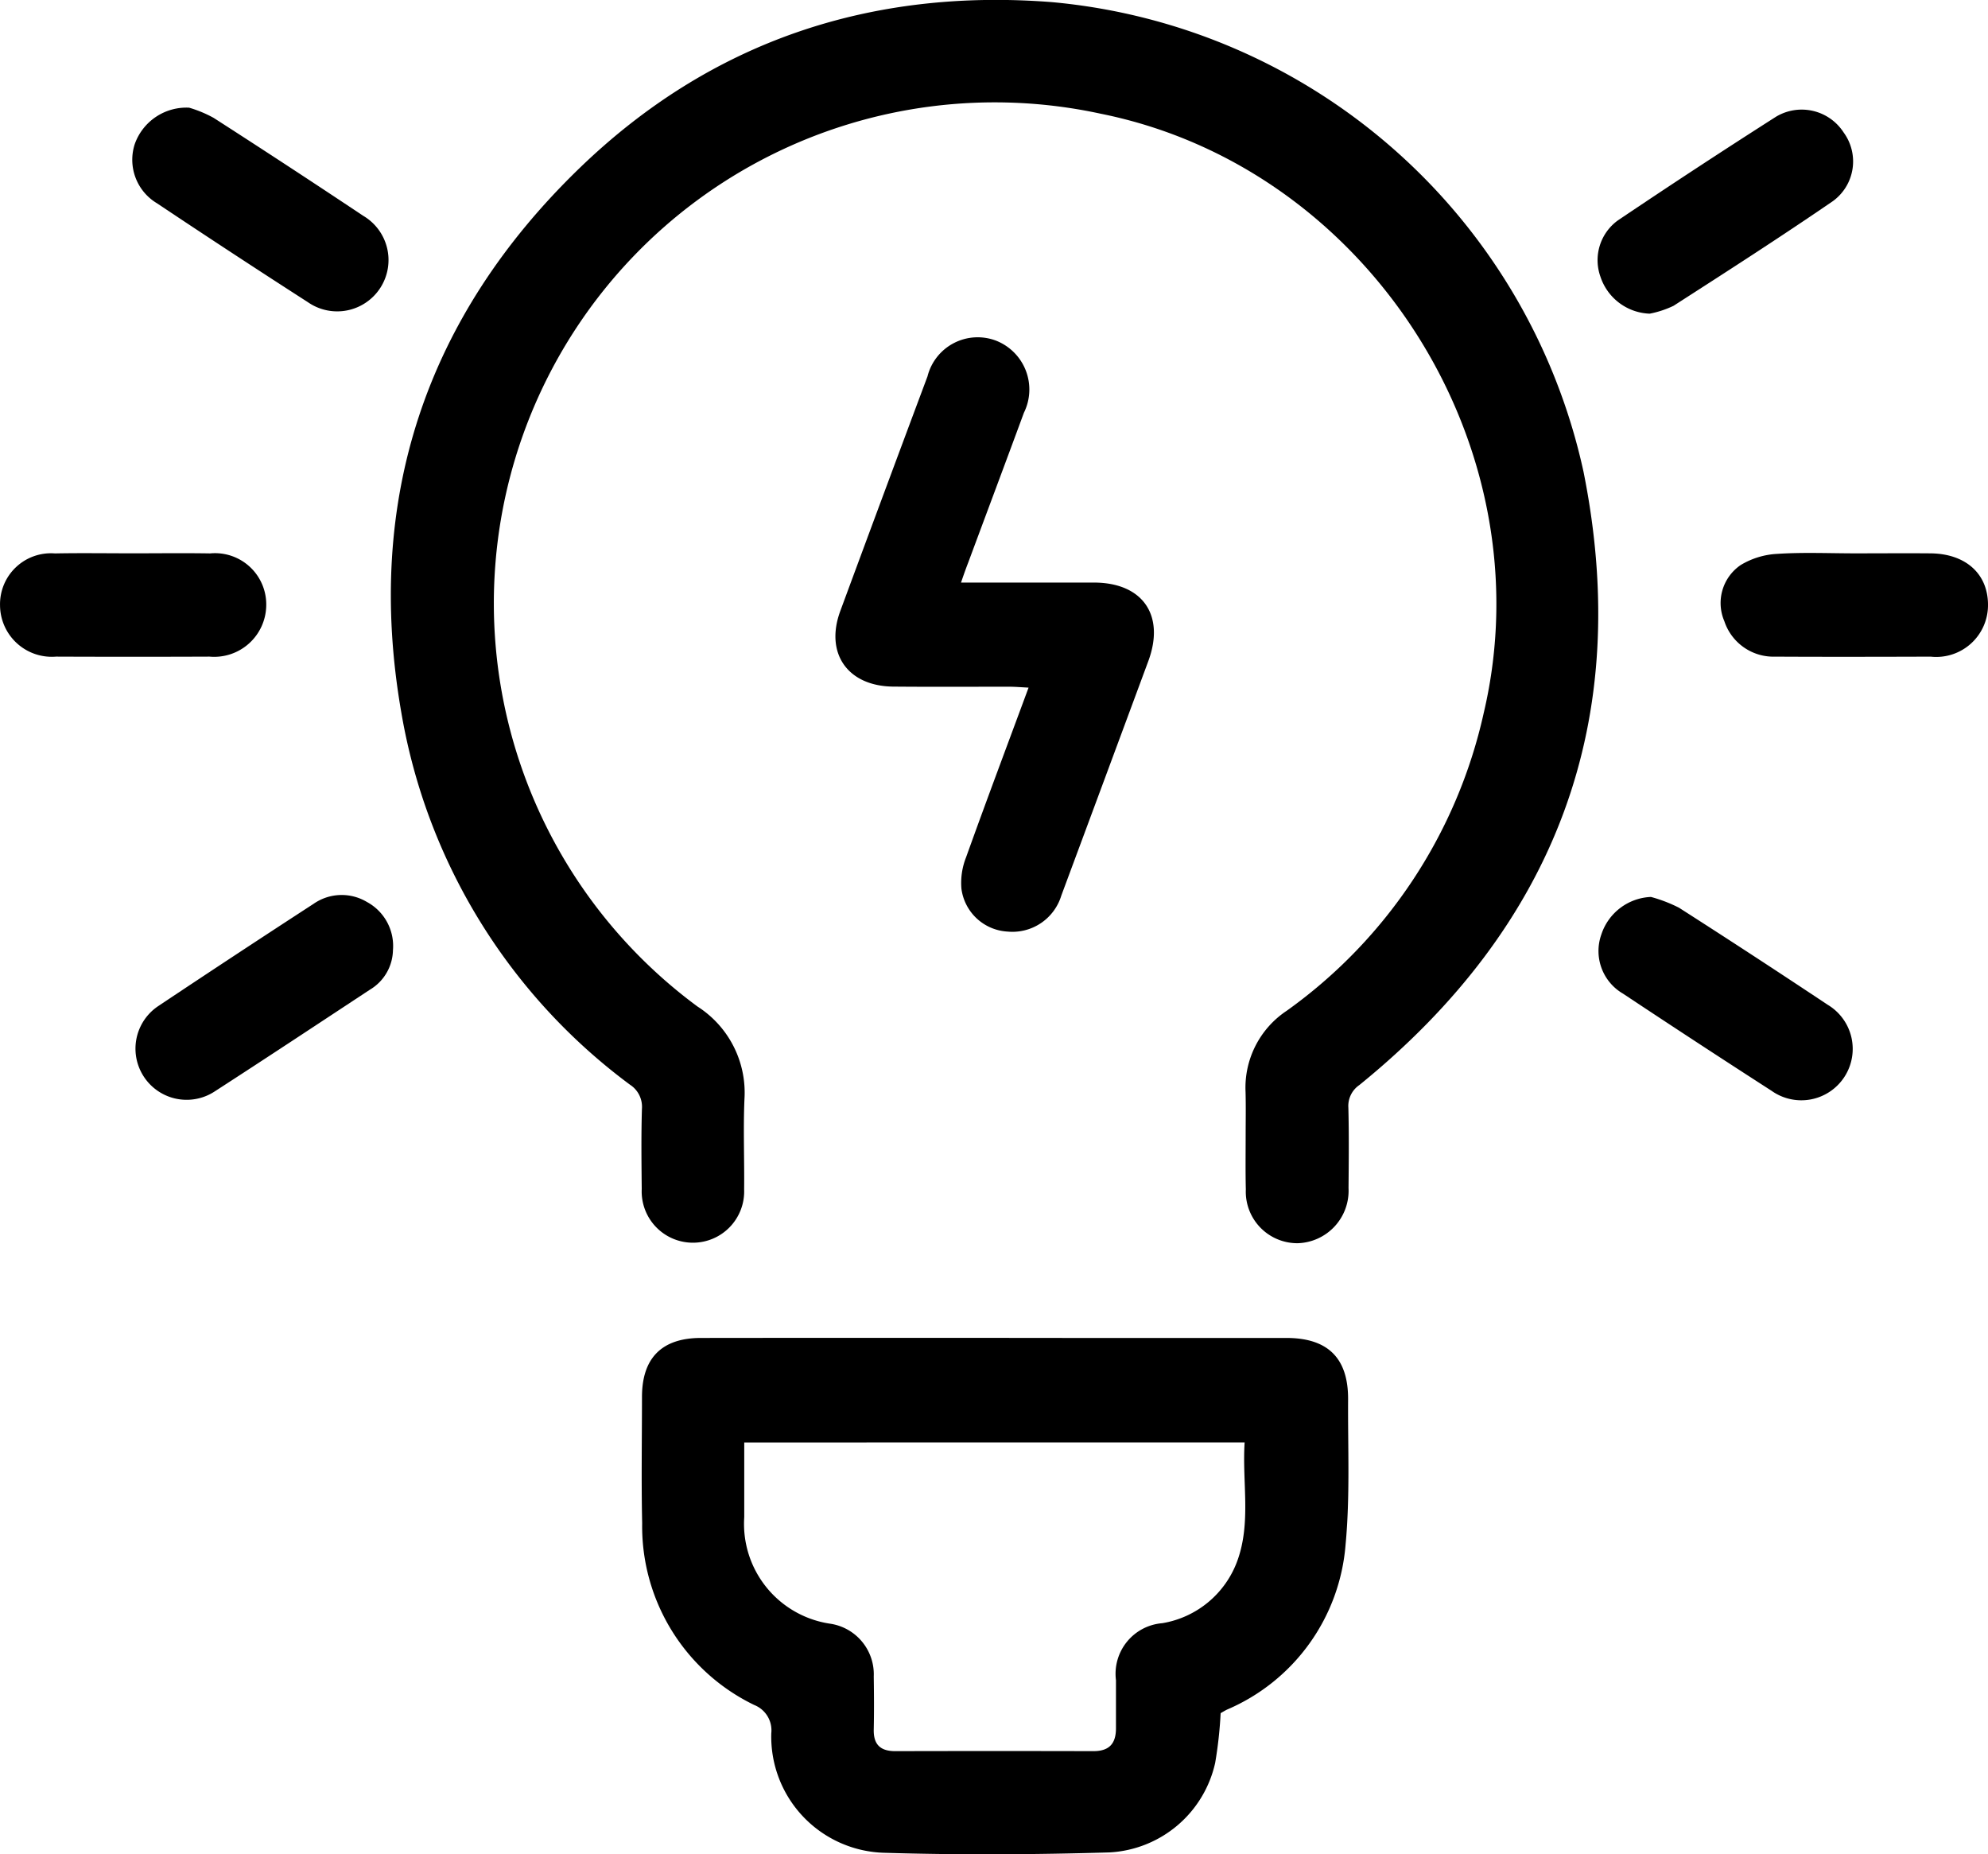 <svg xmlns="http://www.w3.org/2000/svg" width="108.887" height="101.546" viewBox="0 0 108.887 101.546">
    <g>
        <path d="M4052.9 617.808c0-.811.016-1.621-.005-2.431a5.053 5.053 0 0 1 2.259-4.457 27.3 27.3 0 0 0 10.785-16.3c3.446-14.6-6.316-29.877-20.988-32.822a27.432 27.432 0 0 0-22.076 48.892 5.6 5.6 0 0 1 2.574 5.065c-.071 1.648 0 3.3-.018 4.954a2.807 2.807 0 1 1-5.609-.019c-.014-1.465-.033-2.931.011-4.394a1.44 1.44 0 0 0-.653-1.323 32.048 32.048 0 0 1-12.537-20.447c-2-11.579 1.348-21.607 9.777-29.751 7.177-6.936 15.942-9.862 25.876-9.085a32.849 32.849 0 0 1 29.109 25.714c2.731 13.6-1.492 24.843-12.279 33.588a1.387 1.387 0 0 0-.6 1.243c.037 1.465.022 2.93.009 4.4a2.873 2.873 0 0 1-2.789 3.017 2.823 2.823 0 0 1-2.836-2.947c-.024-.965-.01-1.931-.01-2.897z" transform="translate(-10824.705 -8862.705) translate(6840.032 8307.132)"/>
        <path d="M4048.5 633.234a22.933 22.933 0 0 1-.3 2.725 6.274 6.274 0 0 1-5.781 4.9c-4.11.121-8.23.146-12.339.021a6.363 6.363 0 0 1-6.192-6.546 1.492 1.492 0 0 0-.935-1.548 10.869 10.869 0 0 1-6.137-9.95c-.051-2.307-.011-4.613-.01-6.92 0-2.126 1.084-3.226 3.221-3.229q10.144-.012 20.289 0h11.781c2.281 0 3.4 1.107 3.384 3.379-.016 2.648.11 5.311-.138 7.937a10.738 10.738 0 0 1-6.492 9.035c-.138.068-.269.15-.351.196zm-26.093-14.824v4.091a5.524 5.524 0 0 0 4.7 5.833 2.8 2.8 0 0 1 2.393 2.893c.015.966.021 1.933 0 2.9-.019.83.367 1.189 1.186 1.187q5.424-.013 10.846 0c.889 0 1.238-.436 1.235-1.264v-2.618a2.781 2.781 0 0 1 2.537-3.125 5.3 5.3 0 0 0 4.116-3.43c.757-2.1.253-4.286.394-6.469z" transform="translate(-10824.705 -8862.705) translate(6843.062 8323.285)"/>
        <path d="M4031.942 583.407h7.287c2.666.005 3.9 1.791 2.972 4.3q-2.379 6.423-4.766 12.842a2.8 2.8 0 0 1-2.944 1.97 2.7 2.7 0 0 1-2.527-2.35 3.8 3.8 0 0 1 .254-1.715c1.1-3.066 2.248-6.115 3.424-9.294-.412-.021-.734-.049-1.055-.05-2.118 0-4.238.013-6.355-.006-2.5-.024-3.76-1.824-2.9-4.147q2.375-6.427 4.774-12.841a2.834 2.834 0 0 1 3.747-1.959 2.872 2.872 0 0 1 1.533 3.952c-1.009 2.739-2.036 5.474-3.053 8.211-.121.31-.233.626-.391 1.087z" transform="translate(-10824.705 -8862.705) translate(6845.4 8311.2)"/>
        <path d="M4009.306 596.8a2.575 2.575 0 0 1-1.26 2.162c-2.831 1.864-5.657 3.734-8.5 5.571a2.8 2.8 0 1 1-3.081-4.681q4.229-2.821 8.492-5.589a2.692 2.692 0 0 1 2.919-.105 2.738 2.738 0 0 1 1.43 2.642z" transform="translate(-10824.705 -8862.705) translate(6836.922 8317.937)"/>
        <path d="M3998.157 560.17a6.689 6.689 0 0 1 1.339.557q4.118 2.646 8.192 5.362a2.811 2.811 0 1 1-3.028 4.732q-4.157-2.673-8.267-5.417a2.775 2.775 0 0 1-1.214-3.247 3 3 0 0 1 2.978-1.987z" transform="translate(-10824.705 -8862.705) translate(6836.909 8308.432)"/>
        <path d="M4060.458 571.429a2.952 2.952 0 0 1-2.7-2.026 2.689 2.689 0 0 1 .957-3.083q4.295-2.892 8.66-5.676a2.734 2.734 0 0 1 3.708.868 2.686 2.686 0 0 1-.59 3.752c-2.871 1.969-5.8 3.85-8.731 5.734a5.412 5.412 0 0 1-1.304.431z" transform="translate(-10824.705 -8862.705) translate(6854.606 8308.453)"/>
        <path d="M4060.516 593.861a8.017 8.017 0 0 1 1.537.591q4.091 2.617 8.134 5.308a2.815 2.815 0 1 1-3.069 4.714q-4.084-2.629-8.13-5.316a2.7 2.7 0 0 1-1.187-3.247 2.988 2.988 0 0 1 2.715-2.05z" transform="translate(-10824.705 -8862.705) translate(6854.615 8317.961)"/>
        <path d="M4070.242 579.2c1.373 0 2.745-.012 4.115 0 1.922.021 3.141 1.125 3.14 2.821a2.835 2.835 0 0 1-3.14 2.835c-2.835.009-5.673.015-8.51 0a2.833 2.833 0 0 1-2.791-1.941 2.516 2.516 0 0 1 .894-3.074 4.283 4.283 0 0 1 1.994-.612c1.427-.095 2.866-.029 4.298-.029z" transform="translate(-10824.705 -8862.705) translate(6856.095 8313.807)"/>
        <path d="M3996.7 579.194c1.4 0 2.8-.018 4.2.005a2.807 2.807 0 0 1 3.074 2.879 2.851 2.851 0 0 1-3.106 2.773q-4.2.017-8.405 0a2.836 2.836 0 0 1-3.069-2.806 2.789 2.789 0 0 1 3.01-2.845c1.429-.028 2.862-.005 4.296-.006z" transform="translate(-10824.705 -8862.705) translate(6835.313 8313.811)"/>
    </g>
</svg>
